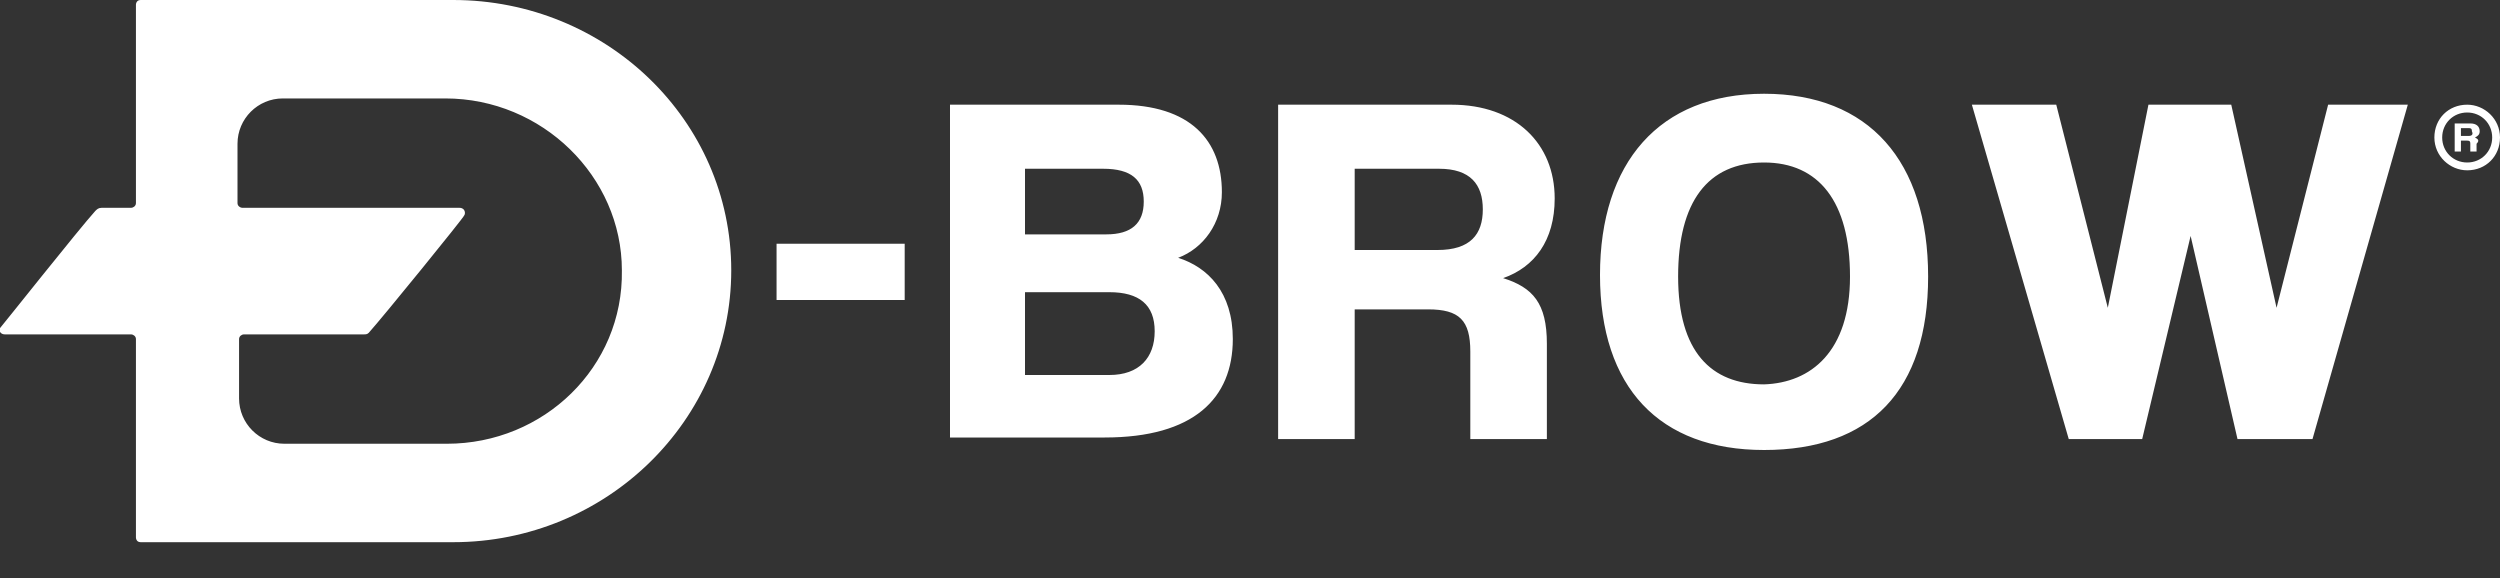 <?xml version="1.0" encoding="utf-8"?>
<!-- Generator: Adobe Illustrator 28.2.0, SVG Export Plug-In . SVG Version: 6.00 Build 0)  -->
<svg version="1.1" id="レイヤー_1" xmlns="http://www.w3.org/2000/svg" xmlns:xlink="http://www.w3.org/1999/xlink" x="0px"
	 y="0px" viewBox="0 0 160 37" style="enable-background:new 0 0 160 37;" xml:space="preserve">
<rect x="0" y="0" width="160" height="37" fill="#333333" stroke="none"/>
<style type="text/css">
	.st0{display:none;}
	.st1{display:inline;fill:#FFFFFF;}
	.st2{fill:#FFFFFF;}
</style>
<g class="st0">
	<path class="st1" d="M30.1,0H9.3C9,0,9,0.3,9,0.3v13.1c0,0.2-0.2,0.3-0.3,0.3H6.8c-0.2,0-0.3,0.1-0.4,0.2c-1,1.2-6.2,7.6-6.3,7.8
		c-0.1,0.1,0,0.5,0.3,0.5c0.2,0,3.9,0,8.4,0c0.1,0,0.3,0.1,0.3,0.3l0,0v13.2c0,0,0,0.3,0.3,0.3h20.7c10.2,0,18.4-8.1,18.4-18
		C48.5,8.1,40.2,0,30.1,0z M29.6,29.4H18.8c-1.7,0-3-1.3-3-3v-4c0-0.2,0.2-0.3,0.3-0.3c3.8,0,7.1,0,8,0c0.1,0,0.2,0,0.3-0.1
		c0.9-1.1,6.3-7.7,6.4-7.8c0.1-0.1,0.1-0.5-0.3-0.5H16.1c-0.1,0-0.3-0.1-0.3-0.3V9.6c0-1.6,1.4-3,3-3l10.8,0
		c6.4,0,11.7,5.1,11.7,11.4S36.1,29.4,29.6,29.4L29.6,29.4z"/>
	<path class="st1" d="M51.5,19.9v-3.7h8.5v3.7H51.5z"/>
	<path class="st1" d="M62.9,29V7h11.2c4.8,0,6.8,2.4,6.8,5.8c0,2.1-1.2,3.7-2.9,4.4c1.9,0.6,3.6,2.3,3.6,5.4c0,4-2.6,6.6-8.5,6.6
		H62.9L62.9,29z M68,11.2v4.4h5.4c1.6,0,2.5-0.7,2.5-2.2s-0.9-2.2-2.7-2.2H68z M68,19.4v5.5h5.6c1.9,0,3-1.1,3-2.9
		c0-1.7-1-2.6-3-2.6H68z"/>
	<path class="st1" d="M97.4,29v-5.8c0-2.1-0.7-2.8-2.8-2.8h-4.9V29h-5.1V7h11.5c4.3,0,6.9,2.6,6.9,6.2c0,2.8-1.3,4.6-3.4,5.3
		c2,0.6,2.9,1.7,2.9,4.3V29L97.4,29L97.4,29z M89.7,11.2v5.4h5.5c2.1,0,3-1,3-2.7c0-1.7-0.9-2.7-2.9-2.7H89.7z"/>
	<path class="st1" d="M106.1,18.2c0-7.5,3.9-12,10.9-12s10.8,4.5,10.8,12.1c0,7.6-3.8,11.5-10.8,11.5S106.1,25.6,106.1,18.2
		L106.1,18.2z M122.6,18.3c0-5-2-7.5-5.7-7.5s-5.7,2.6-5.7,7.5c0,5,2.1,7.1,5.7,7.1C120,25.4,122.6,23.2,122.6,18.3z"/>
	<path class="st1" d="M148.3,29l-3.1-13.5L142,29h-4.9L130.8,7h5.6l3.4,13.4L142.4,7h5.5l3,13.4L154.3,7h5.3L153.3,29H148.3z"/>
</g>
<path class="st2" d="M29,0H9C8.7,0,8.7,0.3,8.7,0.3V13c0,0.2-0.2,0.3-0.3,0.3H6.5c-0.2,0-0.3,0.1-0.4,0.2c-1,1.1-6,7.4-6.1,7.5
	c-0.1,0.1,0,0.4,0.3,0.4c0.1,0,3.8,0,8.1,0c0.1,0,0.3,0.1,0.3,0.3l0,0v12.7c0,0,0,0.3,0.3,0.3h20c9.8,0,17.8-7.8,17.8-17.4
	S38.8,0,29,0z M28.6,28.4H18.2c-1.6,0-2.9-1.3-2.9-2.9v-3.8c0-0.2,0.2-0.3,0.3-0.3c3.7,0,6.8,0,7.7,0c0.1,0,0.2,0,0.3-0.1
	c0.9-1,6.1-7.4,6.1-7.5c0.1-0.1,0.1-0.5-0.3-0.5H15.5c-0.1,0-0.3-0.1-0.3-0.3V9.2c0-1.6,1.3-2.9,2.9-2.9l10.4,0
	c6.2,0,11.3,5,11.3,11C39.9,23.5,34.8,28.4,28.6,28.4L28.6,28.4z M49.7,19.2v-3.6h8.2v3.6H49.7z M60.8,28.1V6.7h10.8
	c4.6,0,6.6,2.3,6.6,5.6c0,2-1.2,3.6-2.8,4.2c1.9,0.6,3.5,2.2,3.5,5.2c0,3.8-2.5,6.3-8.2,6.3H60.8L60.8,28.1z M65.6,10.8v4.2h5.2
	c1.6,0,2.4-0.7,2.4-2.1c0-1.4-0.8-2.1-2.6-2.1H65.6z M65.6,18.7V24H71c1.9,0,2.9-1.1,2.9-2.8c0-1.7-1-2.5-2.9-2.5H65.6z M94.1,28.1
	v-5.6c0-2-0.7-2.7-2.7-2.7h-4.7v8.3h-4.9V6.7h11.1c4.1,0,6.6,2.5,6.6,6c0,2.7-1.3,4.4-3.3,5.1c1.9,0.6,2.8,1.6,2.8,4.2v6.1
	L94.1,28.1L94.1,28.1z M86.7,10.8v5.2H92c2.1,0,2.9-1,2.9-2.6s-0.8-2.6-2.8-2.6H86.7z M102.4,17.6c0-7.2,3.8-11.6,10.5-11.6
	c6.7,0,10.5,4.3,10.5,11.7c0,7.3-3.7,11.1-10.5,11.1C106.2,28.8,102.4,24.8,102.4,17.6L102.4,17.6z M118.4,17.7c0-4.8-2-7.3-5.5-7.3
	c-3.6,0-5.5,2.5-5.5,7.3c0,4.8,2.1,6.9,5.5,6.9C115.9,24.5,118.4,22.5,118.4,17.7z M143.2,28.1l-3-13l-3.1,13h-4.7l-6.2-21.4h5.4
	l3.3,13l2.6-13h5.3l2.9,13l3.3-13h5.1L148,28.1H143.2z M157.9,10.9c-1.1,0-2.1-0.9-2.1-2.1s0.9-2.1,2.1-2.1c1.1,0,2.1,0.9,2.1,2.1
	S159.1,10.9,157.9,10.9z M157.9,7.2c-0.9,0-1.6,0.7-1.6,1.6s0.7,1.6,1.6,1.6c0.9,0,1.6-0.7,1.6-1.6S158.8,7.2,157.9,7.2z M158.4,8.8
	c0.2-0.1,0.3-0.2,0.3-0.4c0-0.3-0.2-0.5-0.6-0.5h-1v1.8h0.4V9h0.4c0.2,0,0.2,0.1,0.2,0.2v0.5h0.4V9.2C158.7,9,158.6,8.9,158.4,8.8z
	 M158,8.7h-0.5V8.2h0.5c0.2,0,0.2,0.1,0.2,0.2C158.3,8.6,158.2,8.7,158,8.7z"/>
</svg>
